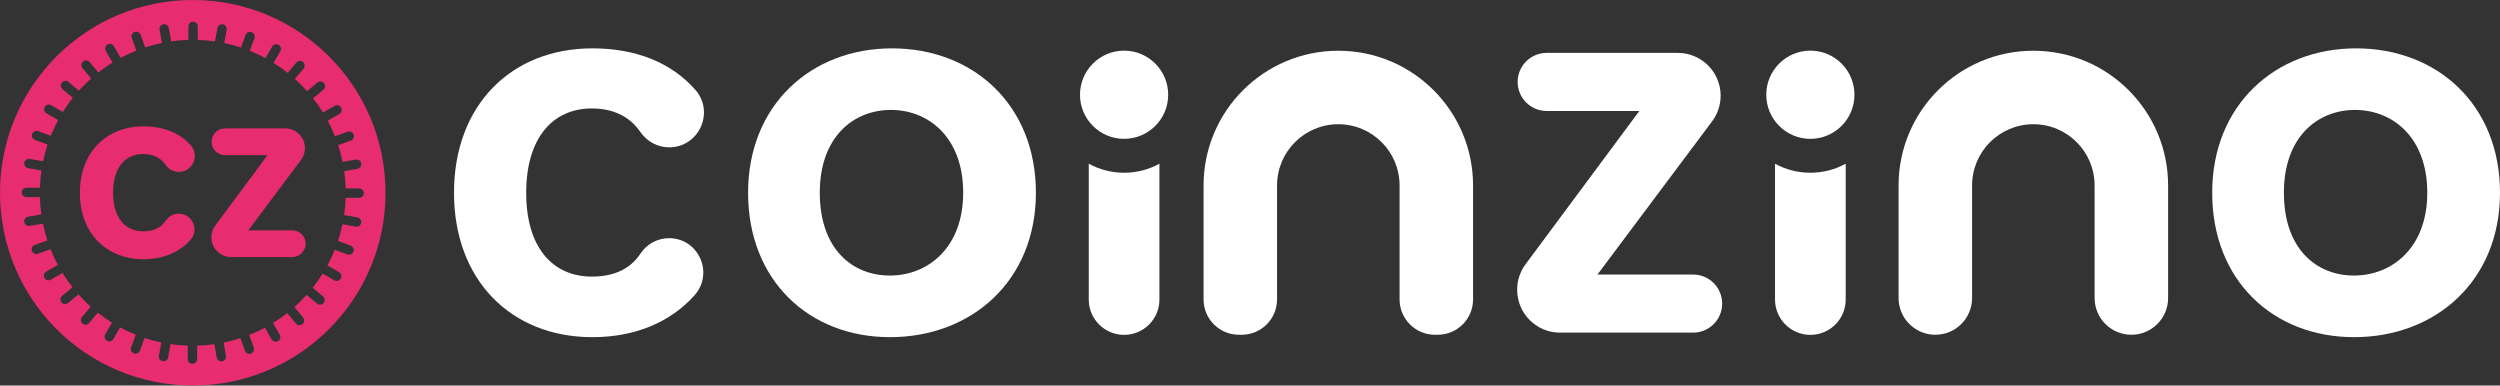 <?xml version="1.0" encoding="UTF-8"?> <svg xmlns="http://www.w3.org/2000/svg" id="a" width="1361.81" height="210" viewBox="0 0 1361.81 210"><rect x="0" y="0" width="1361.81" height="210" fill="#333333" stroke="none"/><defs><style>.n{fill:#fff;}.o{fill:#e72d70;}</style></defs><g><path id="b" class="n" d="M1282.32,183.66c-44.01,0-77.29-30.8-77.29-78.66s34.38-78.66,78.39-78.66,78.39,30.53,78.39,78.66-35.21,78.66-79.49,78.66Zm0-33.56c20.35,0,39.88-14.85,39.88-45.11s-18.98-45.11-39.33-45.11-38.78,14.58-38.78,45.11,17.6,45.11,38.23,45.11Z"></path><path id="c" class="n" d="M1107.6,27.64c-40.55,0-73.4,32.86-73.4,73.4v61.29c0,11.06,8.96,20.02,20.02,20.02s20.02-8.96,20.02-20.02v-61.29c0-18.43,14.93-33.37,33.37-33.37s33.37,14.93,33.37,33.37v61.29c0,11.06,8.96,20.02,20.02,20.02s20.02-8.96,20.02-20.02v-61.29c0-40.55-32.86-73.4-73.4-73.4Z"></path><g id="d"><path id="e" class="n" d="M986.15,94.1c-6.98,0-13.54-1.79-19.25-4.93v73.99c0,10.63,8.62,19.25,19.25,19.25h0c10.63,0,19.25-8.62,19.25-19.25V89.17c-5.71,3.14-12.27,4.93-19.25,4.93Z"></path><circle id="f" class="n" cx="986.15" cy="51.61" r="24.02"></circle></g><path id="g" class="n" d="M932.63,66.1l-62.46,83.45h52.12c8.73,0,15.82,7.08,15.82,15.82h0c0,8.73-7.08,15.82-15.82,15.82h-72.5c-12.9,0-23.36-10.46-23.36-23.36h0c0-5.01,1.61-9.9,4.6-13.92l61.96-83.46h-50.47c-8.73,0-15.82-7.08-15.82-15.82h0c0-8.73,7.08-15.82,15.82-15.82h71.43c12.88,0,23.32,10.44,23.32,23.32h0c0,5.04-1.63,9.94-4.65,13.97Z"></path><path id="h" class="n" d="M729.01,27.64c-40.55,0-73.4,32.86-73.4,73.4v62.06c0,10.63,8.62,19.25,19.25,19.25h1.53c10.63,0,19.25-8.62,19.25-19.25v-62.06c0-18.43,14.93-33.37,33.37-33.37s33.37,14.93,33.37,33.37v62.06c0,10.63,8.62,19.25,19.25,19.25h1.53c10.63,0,19.25-8.62,19.25-19.25v-62.06c0-40.55-32.86-73.4-73.4-73.4Z"></path><g id="i"><path id="j" class="n" d="M612.32,94.1c-6.98,0-13.54-1.79-19.25-4.93v73.99c0,10.63,8.62,19.25,19.25,19.25h0c10.63,0,19.25-8.62,19.25-19.25V89.17c-5.71,3.14-12.27,4.93-19.25,4.93Z"></path><circle id="k" class="n" cx="612.32" cy="51.61" r="24.02"></circle></g><path id="l" class="n" d="M484.79,183.66c-44.01,0-77.29-30.8-77.29-78.66s34.38-78.66,78.39-78.66,78.39,30.53,78.39,78.66-35.21,78.66-79.49,78.66Zm0-33.56c20.35,0,39.88-14.85,39.88-45.11s-18.98-45.11-39.33-45.11-38.78,14.58-38.78,45.11,17.6,45.11,38.23,45.11Z"></path><path id="m" class="n" d="M322.67,26.34c24.1,0,43.21,7.98,56.06,22.54,10.76,12.18,2.02,31.37-14.23,31.37h0c-6.33,0-12.16-3.22-15.74-8.44-5.45-7.97-14.24-12.74-26.37-12.74-21.45,0-35.76,16.23-35.76,45.93s14.3,45.66,35.76,45.66c12.34,0,21.06-4.28,26.54-12.58,3.44-5.21,9.27-8.33,15.51-8.33h0c16.16,0,24.63,19.12,13.84,31.15-12.85,14.31-31.79,22.76-55.61,22.76-44.01,0-75.36-30.8-75.36-78.66s31.35-78.66,75.36-78.66Z"></path></g><g><path class="o" d="M105,0C47.01,0,0,47.01,0,105s47.01,105,105,105,105-47.01,105-105S162.99,0,105,0Zm89.68,118.41c1.39,.25,2.32,1.58,2.07,2.97h0c-.25,1.39-1.58,2.32-2.97,2.07l-7.22-1.29c-.65,3.1-1.47,6.14-2.45,9.1l6.88,2.52c1.33,.49,2.01,1.96,1.52,3.28s-1.96,2.01-3.28,1.52l-6.88-2.52c-1.18,2.93-2.51,5.78-4,8.53l6.34,3.68c1.22,.71,1.64,2.27,.93,3.5-.71,1.22-2.27,1.64-3.5,.93l-6.35-3.68c-1.67,2.67-3.48,5.25-5.43,7.7l5.62,4.73c1.08,.91,1.22,2.52,.31,3.6-.91,1.08-2.52,1.22-3.6,.31l-5.62-4.74c-2.1,2.34-4.33,4.56-6.68,6.65l4.71,5.64c.91,1.08,.76,2.7-.32,3.6s-2.7,.76-3.6-.32l-4.71-5.64c-2.47,1.94-5.05,3.74-7.73,5.39l3.66,6.36c.7,1.23,.28,2.79-.94,3.49-1.22,.7-2.79,.28-3.49-.94l-3.65-6.36c-2.76,1.48-5.61,2.81-8.55,3.97l2.49,6.89c.48,1.33-.21,2.8-1.54,3.28-1.33,.48-2.8-.21-3.28-1.54l-2.49-6.89c-2.97,.97-6.01,1.78-9.11,2.42l1.26,7.22c.24,1.39-.69,2.72-2.08,2.96-1.39,.24-2.72-.69-2.96-2.08l-1.26-7.23c-3.08,.44-6.21,.71-9.39,.8l-.02,7.35c0,1.41-1.15,2.56-2.56,2.55-1.41,0-2.56-1.15-2.55-2.56l.02-7.35c-3.18-.1-6.31-.38-9.39-.83l-1.29,7.23c-.25,1.39-1.58,2.32-2.97,2.07-1.39-.25-2.32-1.58-2.07-2.97l1.29-7.22c-3.1-.65-6.14-1.47-9.1-2.45l-2.52,6.88c-.49,1.33-1.96,2.01-3.28,1.52-1.33-.49-2.01-1.96-1.52-3.28l2.52-6.88c-2.93-1.18-5.78-2.51-8.53-4l-3.68,6.34c-.71,1.22-2.27,1.64-3.5,.93h0c-1.22-.71-1.64-2.27-.93-3.5l3.68-6.35c-2.67-1.67-5.25-3.48-7.7-5.43l-4.73,5.62c-.91,1.08-2.52,1.22-3.6,.31-1.08-.91-1.22-2.52-.31-3.6l4.74-5.62c-2.34-2.1-4.56-4.33-6.65-6.68l-5.64,4.71c-1.08,.91-2.7,.76-3.6-.32-.91-1.08-.76-2.7,.32-3.6l5.64-4.71c-1.94-2.47-3.74-5.05-5.39-7.73l-6.36,3.66c-1.23,.7-2.79,.28-3.49-.94-.7-1.23-.28-2.79,.94-3.49l6.36-3.65c-1.48-2.76-2.81-5.61-3.97-8.55l-6.89,2.49c-1.33,.48-2.8-.21-3.28-1.54-.48-1.33,.21-2.8,1.54-3.28l6.89-2.49c-.97-2.97-1.78-6.01-2.42-9.11l-7.22,1.26c-1.39,.24-2.72-.69-2.96-2.08-.24-1.39,.69-2.72,2.08-2.96l7.23-1.26c-.44-3.08-.71-6.21-.8-9.39l-7.35-.02c-1.41,0-2.56-1.15-2.55-2.56,0-1.41,1.15-2.56,2.56-2.55l7.35,.02c.1-3.18,.38-6.31,.83-9.39l-7.23-1.29c-1.39-.25-2.32-1.58-2.07-2.97,.25-1.39,1.58-2.32,2.97-2.07l7.22,1.29c.65-3.1,1.47-6.14,2.45-9.1l-6.88-2.52c-1.33-.49-2.01-1.96-1.52-3.28s1.96-2.01,3.28-1.52l6.88,2.52c1.18-2.93,2.51-5.78,4-8.53l-6.34-3.68c-1.22-.71-1.64-2.27-.93-3.5,.71-1.22,2.27-1.64,3.5-.93l6.35,3.68c1.67-2.67,3.48-5.25,5.43-7.7l-5.62-4.73c-1.08-.91-1.22-2.52-.31-3.6,.91-1.08,2.52-1.22,3.6-.31l5.62,4.74c2.1-2.34,4.33-4.56,6.68-6.65l-4.71-5.64c-.91-1.08-.76-2.7,.32-3.6s2.7-.76,3.6,.32l4.71,5.64c2.47-1.94,5.05-3.74,7.73-5.39l-3.66-6.36c-.7-1.23-.28-2.79,.94-3.49h0c1.23-.7,2.79-.28,3.49,.94l3.65,6.36c2.76-1.48,5.61-2.81,8.55-3.97l-2.49-6.89c-.48-1.33,.21-2.8,1.54-3.28,1.33-.48,2.8,.21,3.28,1.54l2.49,6.89c2.97-.97,6.01-1.78,9.11-2.42l-1.26-7.22c-.24-1.39,.69-2.72,2.08-2.96h0c1.39-.24,2.72,.69,2.96,2.08l1.26,7.23c3.08-.44,6.21-.71,9.39-.8l.02-7.35c0-1.41,1.15-2.56,2.56-2.55,1.41,0,2.56,1.15,2.55,2.56l-.02,7.35c3.18,.1,6.31,.38,9.39,.83l1.29-7.23c.25-1.39,1.58-2.32,2.97-2.07,1.39,.25,2.32,1.58,2.07,2.97l-1.29,7.22c3.1,.65,6.14,1.47,9.1,2.45l2.52-6.88c.49-1.33,1.96-2.01,3.28-1.52h0c1.33,.49,2.01,1.96,1.52,3.28l-2.52,6.88c2.93,1.18,5.78,2.51,8.53,4l3.68-6.34c.71-1.22,2.27-1.64,3.5-.93,1.22,.71,1.64,2.27,.93,3.5l-3.68,6.35c2.67,1.67,5.25,3.48,7.7,5.43l4.73-5.62c.91-1.08,2.52-1.22,3.6-.31s1.22,2.52,.31,3.6l-4.74,5.62c2.34,2.1,4.56,4.33,6.65,6.68l5.64-4.71c1.08-.91,2.7-.76,3.6,.32,.91,1.08,.76,2.7-.32,3.6l-5.64,4.71c1.94,2.47,3.74,5.05,5.39,7.73l6.36-3.66c1.23-.7,2.79-.28,3.49,.94,.7,1.23,.28,2.79-.94,3.49l-6.36,3.65c1.48,2.76,2.81,5.61,3.97,8.55l6.89-2.49c1.33-.48,2.8,.21,3.28,1.54h0c.48,1.33-.21,2.8-1.54,3.28l-6.89,2.49c.97,2.97,1.78,6.01,2.42,9.11l7.22-1.26c1.39-.24,2.72,.69,2.96,2.08,.24,1.39-.69,2.72-2.08,2.96l-7.23,1.26c.44,3.08,.71,6.21,.8,9.39l7.35,.02c1.41,0,2.56,1.15,2.55,2.56,0,1.41-1.15,2.56-2.56,2.55l-7.35-.02c-.1,3.18-.38,6.31-.83,9.39l7.23,1.29Z"></path><g><path class="o" d="M78.17,68.83c11.08,0,19.87,3.67,25.78,10.36,4.95,5.6,.93,14.43-6.54,14.43h0c-2.91,0-5.59-1.48-7.24-3.88-2.51-3.66-6.55-5.86-12.13-5.86-9.86,0-16.44,7.46-16.44,21.12s6.58,21,16.44,21c5.67,0,9.68-1.97,12.2-5.78,1.58-2.39,4.26-3.83,7.13-3.83h0c7.43,0,11.32,8.79,6.36,14.32-5.91,6.58-14.62,10.47-25.57,10.47-20.24,0-34.65-14.17-34.65-36.17s14.42-36.17,34.65-36.17Z"></path><path class="o" d="M163.97,87.11l-28.72,38.37h23.97c4.02,0,7.27,3.26,7.27,7.27h0c0,4.02-3.26,7.27-7.27,7.27h-33.34c-5.93,0-10.74-4.81-10.74-10.74h0c0-2.31,.74-4.55,2.12-6.4l28.49-38.38h-23.21c-4.02,0-7.27-3.26-7.27-7.27h0c0-4.02,3.26-7.27,7.27-7.27h32.85c5.92,0,10.72,4.8,10.72,10.72h0c0,2.32-.75,4.57-2.14,6.43Z"></path></g></g></svg> 